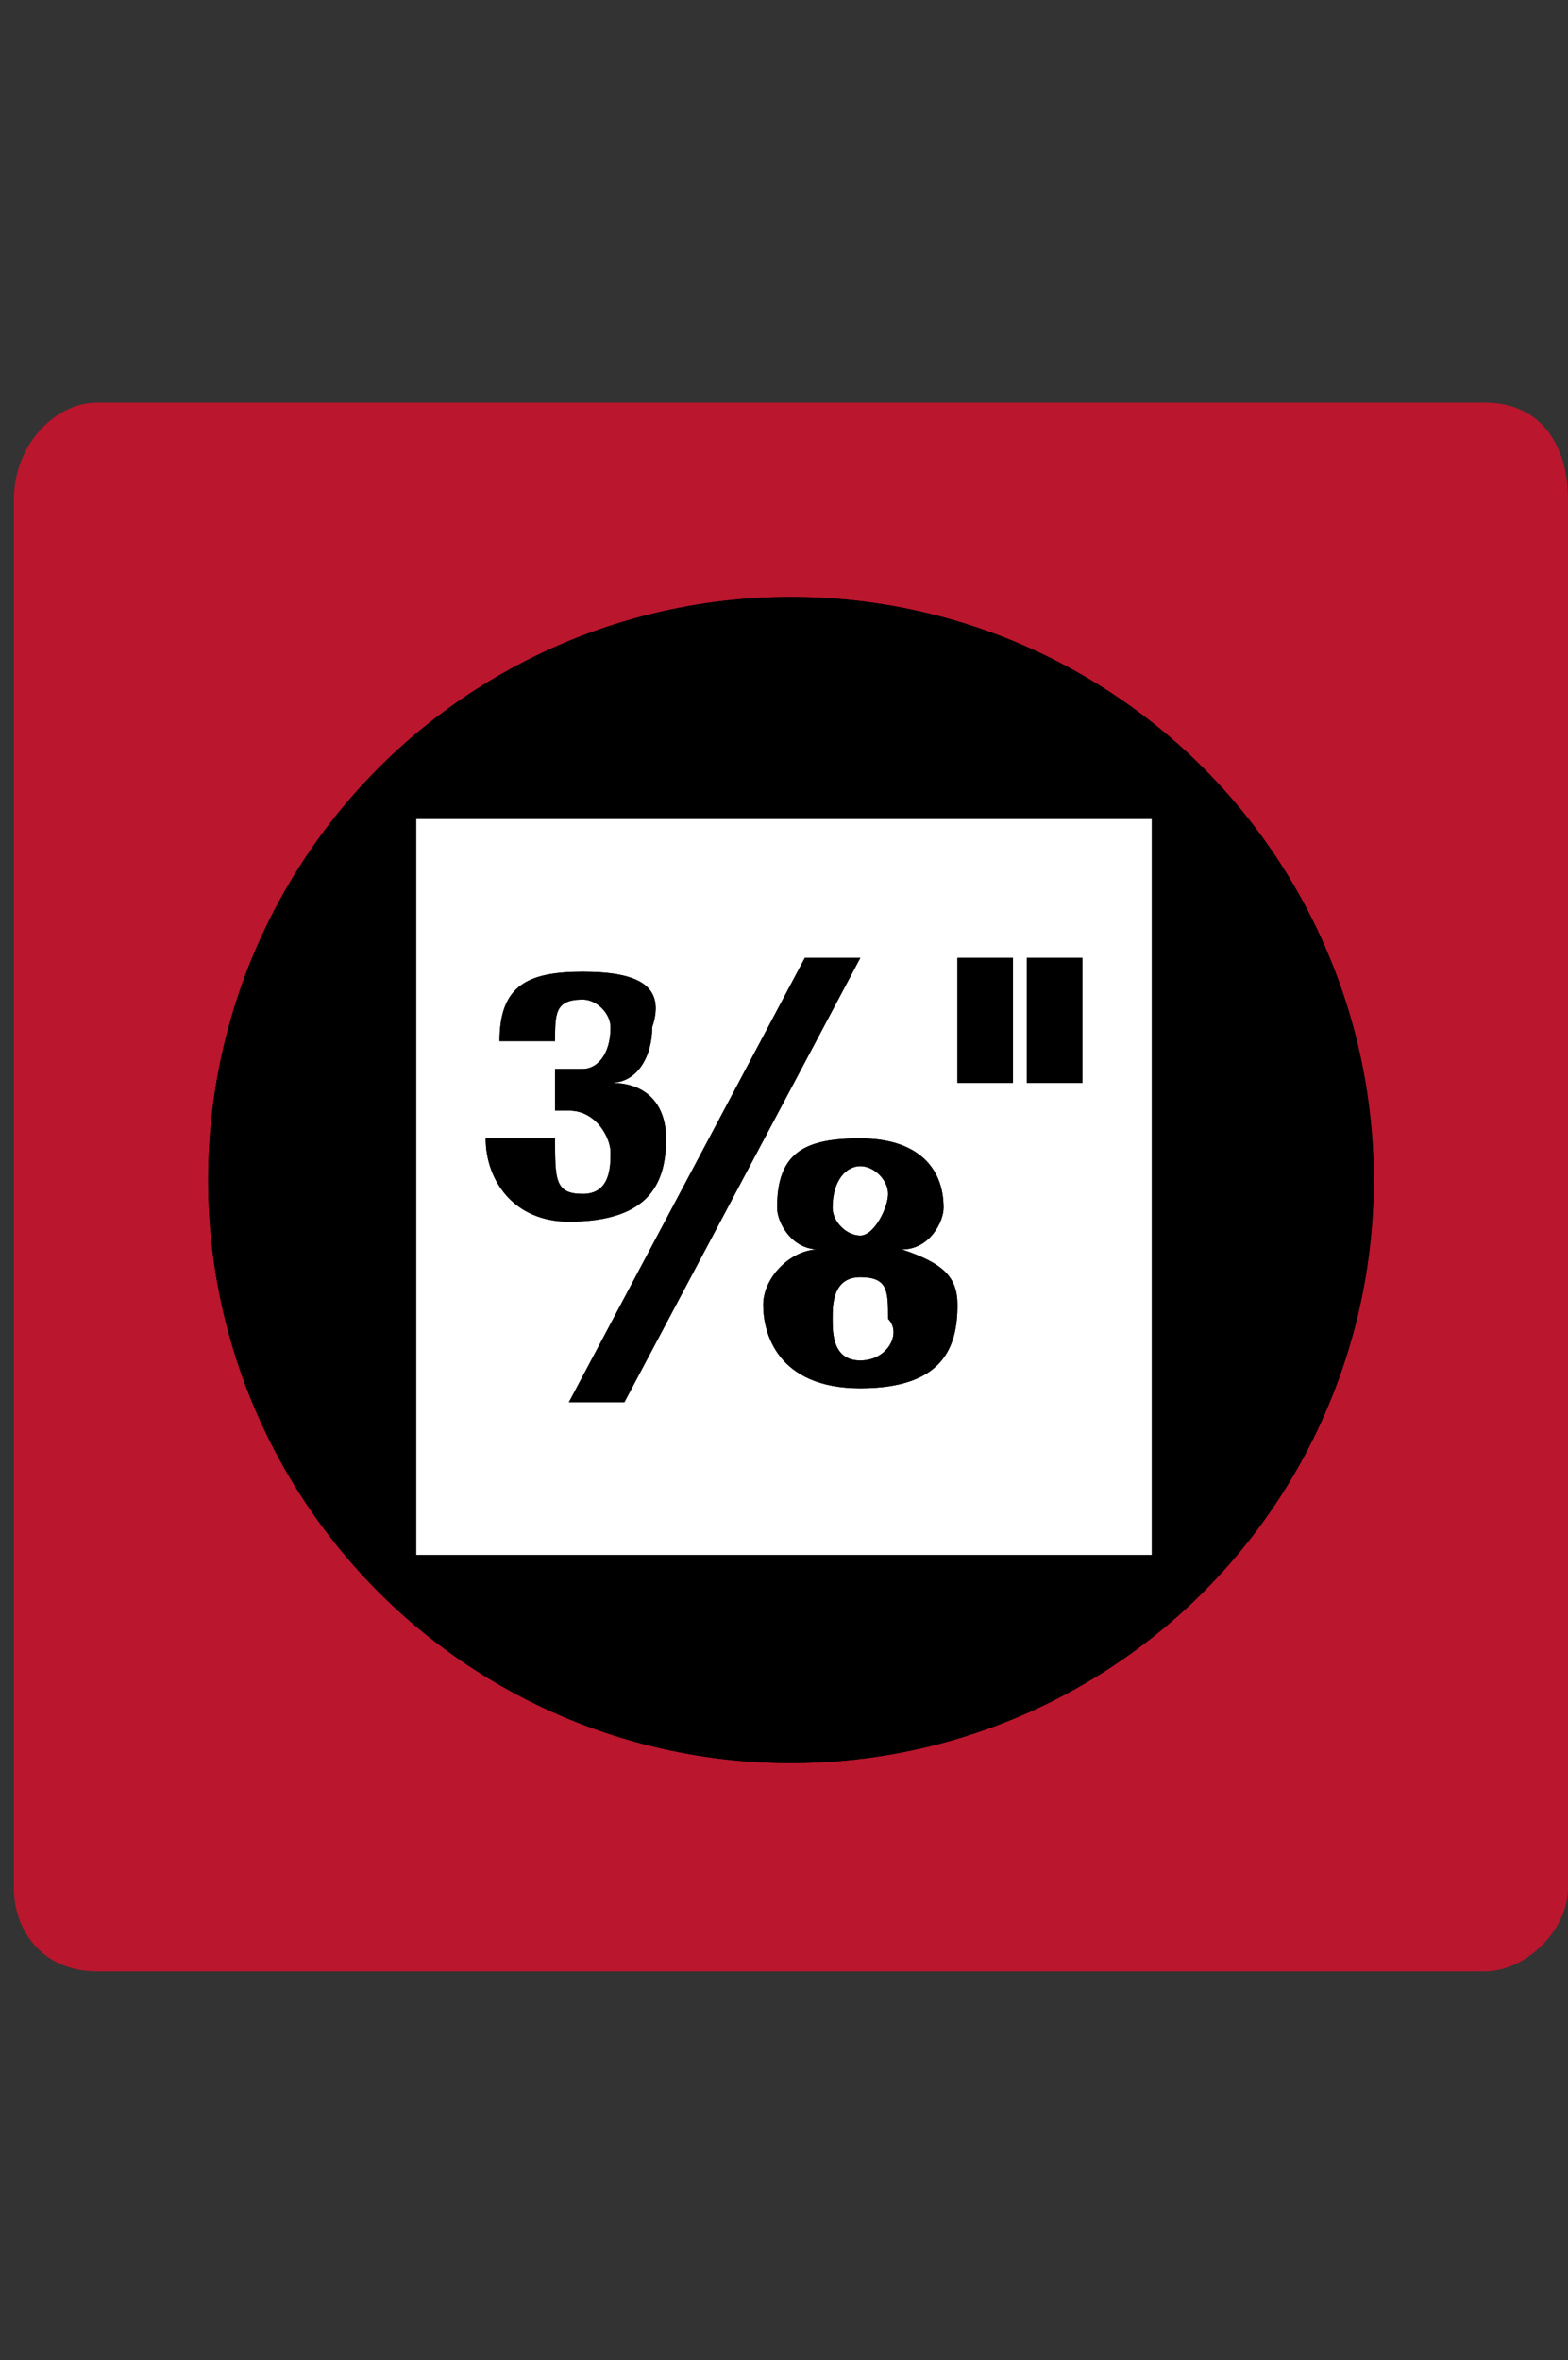 <?xml version="1.0" encoding="utf-8"?>
<!-- Generator: Adobe Illustrator 27.8.1, SVG Export Plug-In . SVG Version: 6.00 Build 0)  -->
<svg version="1.1" id="Capa_1" xmlns="http://www.w3.org/2000/svg" xmlns:xlink="http://www.w3.org/1999/xlink" x="0px" y="0px"
	 viewBox="0 0 11.3 17" style="enable-background:new 0 0 11.3 17;" xml:space="preserve">
<rect x="0" y="0" width="11.3" height="17" fill="#333333" stroke="none"/>
<style type="text/css">
	.st0{fill:#BA162D;}
	.st1{fill:#FFFFFF;}
</style>
<g>
	<path class="st0" d="M10.7,14.2h-10c-0.4,0-0.6-0.3-0.6-0.6v-10c0-0.4,0.3-0.7,0.6-0.7h10c0.4,0,0.6,0.3,0.6,0.7v10
		C11.3,13.9,11,14.2,10.7,14.2z"/>
	<g>
		<g>
			<circle cx="5.7" cy="8.5" r="4.2"/>
			<rect x="3" y="5.9" width="5.3" height="5.3"/>
		</g>
		<g>
			<circle cx="5.7" cy="8.5" r="4.2"/>
			<rect x="3" y="5.9" class="st1" width="5.3" height="5.3"/>
		</g>
	</g>
	<g>
		<g>
			<polygon points="4.1,10.1 4.5,10.1 6.2,6.9 5.8,6.9 			"/>
			<g>
				<rect x="6.9" y="6.9" width="0.4" height="0.9"/>
				<rect x="7.4" y="6.9" width="0.4" height="0.9"/>
			</g>
			<g>
				<path d="M3.5,8.2L3.5,8.2c0,0.3,0.2,0.6,0.6,0.6c0.6,0,0.7-0.3,0.7-0.6c0-0.2-0.1-0.4-0.4-0.4l0,0c0.2,0,0.3-0.2,0.3-0.4
					C4.8,7.1,4.6,7,4.2,7C3.8,7,3.6,7.1,3.6,7.5H4c0-0.2,0-0.3,0.2-0.3c0.1,0,0.2,0.1,0.2,0.2c0,0.2-0.1,0.3-0.2,0.3H4V8h0.1
					c0.2,0,0.3,0.2,0.3,0.3s0,0.3-0.2,0.3C4,8.6,4,8.5,4,8.2L3.5,8.2L3.5,8.2z"/>
			</g>
			<path d="M6.5,9L6.5,9C6.7,9,6.8,8.8,6.8,8.7c0-0.3-0.2-0.5-0.6-0.5c-0.4,0-0.6,0.1-0.6,0.5C5.6,8.8,5.7,9,5.9,9l0,0
				c-0.2,0-0.4,0.2-0.4,0.4c0,0.2,0.1,0.6,0.7,0.6c0.6,0,0.7-0.3,0.7-0.6C6.9,9.2,6.8,9.1,6.5,9z M6.2,8.4c0.1,0,0.2,0.1,0.2,0.2
				S6.3,8.9,6.2,8.9S6,8.8,6,8.7C6,8.5,6.1,8.4,6.2,8.4z M6.2,9.8C6,9.8,6,9.6,6,9.5s0-0.3,0.2-0.3s0.2,0.1,0.2,0.3
				C6.5,9.6,6.4,9.8,6.2,9.8z"/>
		</g>
		<g>
			<polygon points="4.1,10.1 4.5,10.1 6.2,6.9 5.8,6.9 			"/>
			<g>
				<rect x="6.9" y="6.9" width="0.4" height="0.9"/>
				<rect x="7.4" y="6.9" width="0.4" height="0.9"/>
			</g>
			<g>
				<path d="M3.5,8.2L3.5,8.2c0,0.3,0.2,0.6,0.6,0.6c0.6,0,0.7-0.3,0.7-0.6c0-0.2-0.1-0.4-0.4-0.4l0,0c0.2,0,0.3-0.2,0.3-0.4
					C4.8,7.1,4.6,7,4.2,7C3.8,7,3.6,7.1,3.6,7.5H4c0-0.2,0-0.3,0.2-0.3c0.1,0,0.2,0.1,0.2,0.2c0,0.2-0.1,0.3-0.2,0.3H4V8h0.1
					c0.2,0,0.3,0.2,0.3,0.3s0,0.3-0.2,0.3C4,8.6,4,8.5,4,8.2L3.5,8.2L3.5,8.2z"/>
			</g>
			<path d="M6.5,9L6.5,9C6.7,9,6.8,8.8,6.8,8.7c0-0.3-0.2-0.5-0.6-0.5c-0.4,0-0.6,0.1-0.6,0.5C5.6,8.8,5.7,9,5.9,9l0,0
				c-0.2,0-0.4,0.2-0.4,0.4c0,0.2,0.1,0.6,0.7,0.6c0.6,0,0.7-0.3,0.7-0.6C6.9,9.2,6.8,9.1,6.5,9z M6.2,8.4c0.1,0,0.2,0.1,0.2,0.2
				S6.3,8.9,6.2,8.9S6,8.8,6,8.7C6,8.5,6.1,8.4,6.2,8.4z M6.2,9.8C6,9.8,6,9.6,6,9.5s0-0.3,0.2-0.3s0.2,0.1,0.2,0.3
				C6.5,9.6,6.4,9.8,6.2,9.8z"/>
		</g>
	</g>
</g>
</svg>

